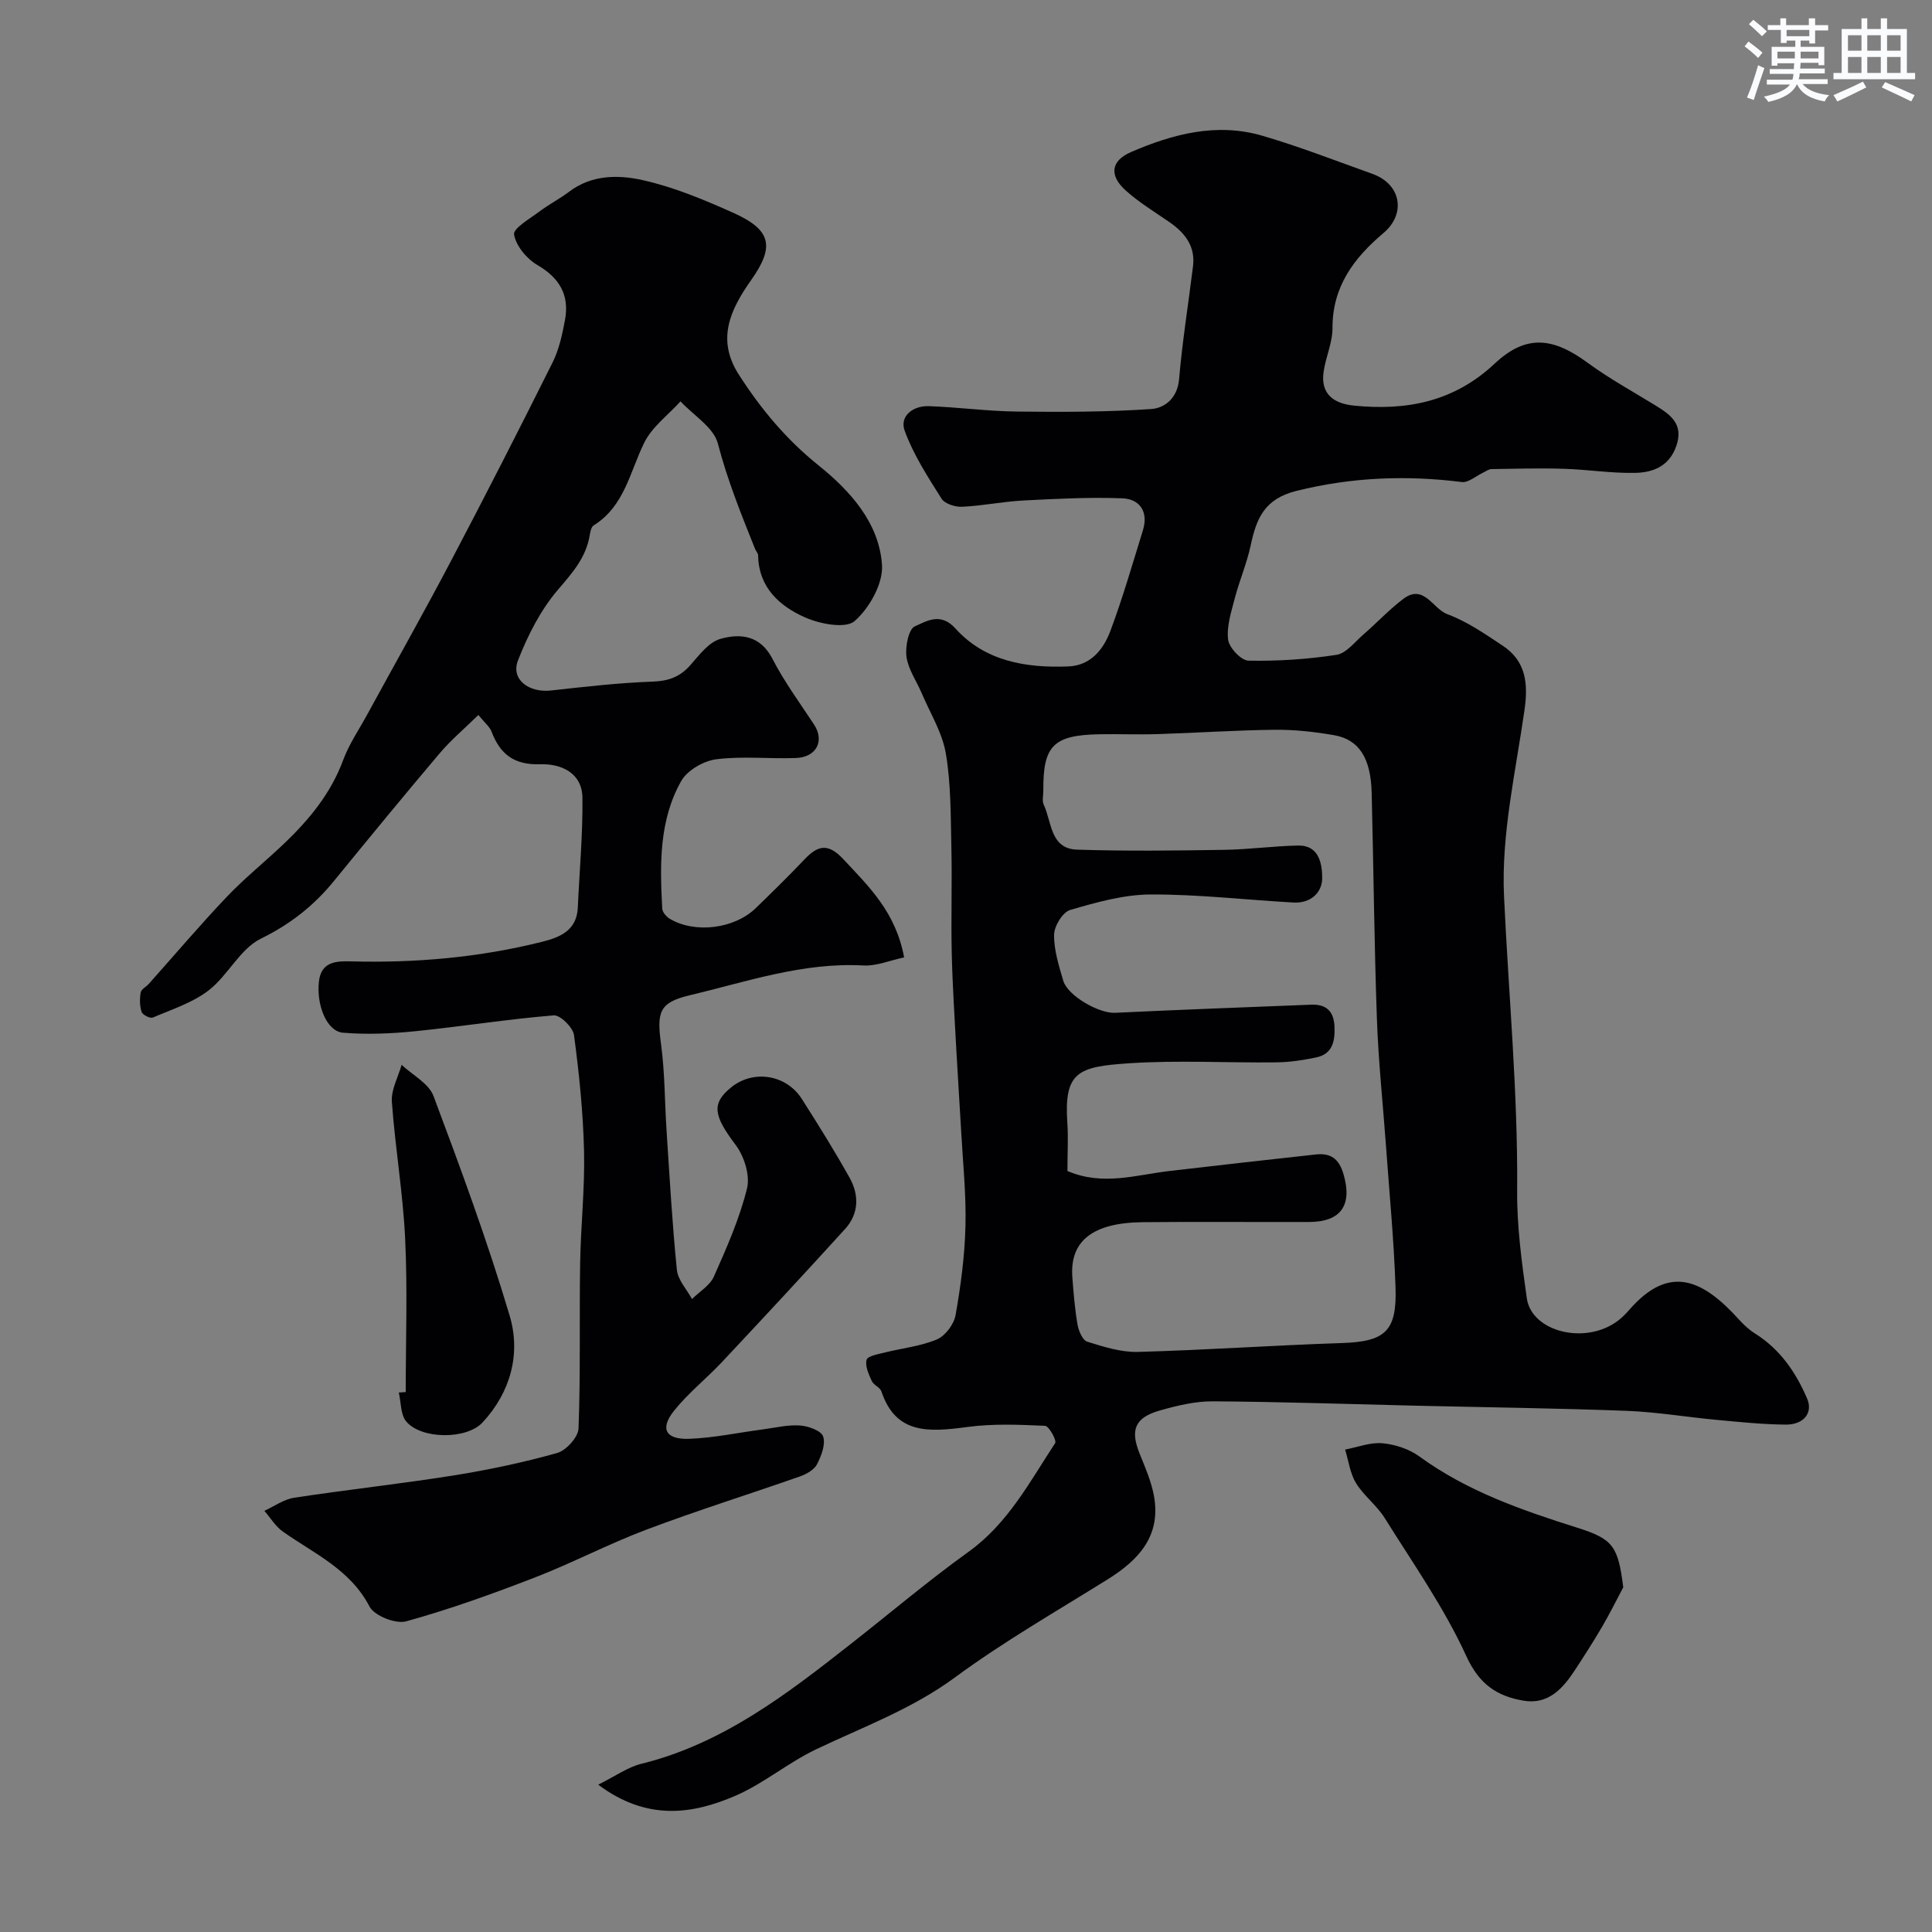 <svg enable-background="new 0 0 400 400" viewBox="0 0 400 400" xmlns="http://www.w3.org/2000/svg"><rect x="0" y="0" width="400" height="400" fill="#808080" stroke="none"/><g fill="#010103"><path d="m123.85 369.5c3.56-1.77 6.11-3.63 8.95-4.33 16.84-4.16 30.12-14.42 43.35-24.81 8.12-6.37 16.01-13.06 24.38-19.08 8.17-5.87 12.65-14.47 17.93-22.5.36-.55-1.29-3.54-2.09-3.58-5.32-.24-10.73-.47-15.99.23-8.08 1.08-14.89 1.6-17.89-7.34-.28-.85-1.62-1.32-2-2.17-.63-1.39-1.42-3.1-1.07-4.39.21-.79 2.39-1.16 3.74-1.5 3.61-.91 7.43-1.29 10.82-2.72 1.73-.73 3.52-3.13 3.86-5.02 1.08-6.1 1.9-12.3 2.05-18.48.16-6.58-.54-13.18-.9-19.77-.3-5.44-.68-10.87-.97-16.3-.36-6.76-.81-13.53-.97-20.3-.17-7.36.09-14.73-.08-22.09-.15-6.46-.07-13-1.14-19.33-.73-4.33-3.25-8.37-5.01-12.52-1.07-2.51-2.78-4.91-3.14-7.51-.29-2.09.43-5.75 1.74-6.32 2.37-1.03 5.29-2.98 8.36.42 6.16 6.83 14.61 8.23 23.38 7.89 4.69-.19 7.3-3.54 8.74-7.37 2.55-6.82 4.57-13.85 6.73-20.82 1.18-3.82-.63-6.48-4.28-6.62-6.8-.26-13.64.1-20.45.45-4.25.22-8.46 1.1-12.7 1.3-1.43.07-3.59-.61-4.26-1.67-2.85-4.52-5.83-9.11-7.64-14.08-1.1-3.02 1.74-5.19 4.98-5.08 6.09.21 12.17 1.05 18.25 1.12 9.26.11 18.54.1 27.77-.52 2.86-.19 5.48-2.24 5.82-6.21.67-7.81 1.92-15.56 2.88-23.35.51-4.11-1.62-6.87-4.81-9.09-3.08-2.14-6.34-4.1-9.11-6.59-3.5-3.14-3.08-6.17 1.09-7.97 8.68-3.75 17.73-6.13 27.13-3.39 7.73 2.25 15.26 5.2 22.85 7.91 5.92 2.11 7.03 8.24 2.28 12.25-6.1 5.15-10.58 11.08-10.55 19.66.01 3.01-1.4 6.01-1.84 9.05-.69 4.7 2.2 6.61 6.29 7.02 10.87 1.08 20.68-.77 29.13-8.7 6.48-6.08 12.05-5.46 19.25-.17 4.45 3.27 9.35 5.95 14.07 8.85 3.16 1.95 5.86 3.91 4.26 8.43-1.46 4.14-4.78 5.42-8.41 5.51-4.92.12-9.86-.69-14.8-.84-5.01-.16-10.03-.02-15.04.06-.57.01-1.13.45-1.68.71-1.49.69-3.08 2.14-4.46 1.97-11.53-1.45-22.79-1-34.19 1.82-6.67 1.65-8.33 5.71-9.51 11.26-.8 3.74-2.34 7.31-3.31 11.02-.73 2.81-1.71 5.79-1.37 8.54.21 1.67 2.7 4.31 4.2 4.34 6.07.12 12.21-.28 18.22-1.2 2.04-.31 3.81-2.68 5.59-4.22 2.8-2.42 5.34-5.17 8.28-7.38 4.24-3.18 6.09 2.07 9.09 3.18 4.07 1.49 7.78 4.08 11.44 6.5 4.86 3.21 5.33 7.86 4.54 13.35-1.83 12.8-4.83 25.76-4.24 38.51.94 20.33 2.89 40.61 2.72 61.02-.06 7.42.96 14.88 2 22.25.98 6.98 12.31 9.84 19.09 4.48.78-.62 1.48-1.35 2.14-2.1 8.38-9.62 15.32-6.12 22.72 2.05.97 1.07 2.06 2.09 3.27 2.85 5.19 3.25 8.46 8 10.82 13.5 1.23 2.87-.61 5.41-4.45 5.38-4.77-.04-9.53-.54-14.29-.98-6.21-.58-12.39-1.63-18.61-1.87-14.59-.55-29.2-.73-43.8-1.07-13.97-.33-27.93-.81-41.9-.9-3.67-.02-7.44.89-11.01 1.91-5.16 1.48-6.11 4.02-4.15 8.9 1.15 2.86 2.42 5.75 2.97 8.75 1.51 8.22-3.07 13.23-9.52 17.26-10.64 6.64-21.58 12.91-31.66 20.33-8.92 6.57-19.04 10.26-28.81 14.92-5.72 2.73-10.73 6.99-16.51 9.53-9.09 3.95-18.47 5.3-28.56-2.23zm97.15-127.06c7.32 3.15 14.23.8 21.15 0 10.09-1.18 20.19-2.32 30.28-3.42 3.03-.33 4.77.83 5.72 4.05 1.87 6.34-.42 9.9-7.08 9.93-11.49.04-22.99-.08-34.48.04-10.39.11-15.14 3.91-14.57 11.42.25 3.27.51 6.55 1.07 9.78.23 1.3 1.04 3.24 2.01 3.54 3.39 1.06 6.99 2.21 10.48 2.12 14.04-.38 28.05-1.37 42.09-1.83 9.03-.29 11.57-2.33 11.26-11.49-.33-9.71-1.26-19.41-1.96-29.11-.64-8.86-1.59-17.71-1.9-26.58-.55-15.58-.69-31.18-1.08-46.77-.18-7.16-2.61-11.01-7.8-11.91-4.04-.7-8.18-1.16-12.27-1.12-8.1.09-16.19.65-24.29.9-3.99.13-8-.04-11.99.03-9.54.17-11.7 2.35-11.63 11.63.01 1-.3 2.15.09 2.97 1.68 3.56 1.31 9.11 6.9 9.29 10.15.33 20.32.2 30.48.04 5.1-.08 10.19-.79 15.3-.89 4.36-.08 4.94 3.85 4.97 6.63.04 3.13-2.42 5.37-5.95 5.17-9.86-.55-19.71-1.71-29.55-1.67-5.58.02-11.25 1.62-16.68 3.21-1.55.45-3.31 3.33-3.33 5.12-.05 3.16.98 6.4 1.89 9.51.93 3.18 7.46 6.82 10.7 6.66 13.53-.64 27.07-1.15 40.61-1.68 3.2-.13 4.75 1.39 4.86 4.66.1 3.02-.48 5.57-3.81 6.26-2.7.57-5.49.99-8.24 1.02-10.16.12-20.36-.48-30.47.19-10.61.7-13.54 1.76-12.79 12.47.2 3.14.01 6.32.01 9.83z"/><path d="m187.19 198.22c-2.94.62-5.72 1.82-8.43 1.67-12.53-.69-24.2 3.38-36.07 6.2-6.24 1.48-6.71 3.53-5.84 10 .82 6.03.76 12.17 1.17 18.26.63 9.53 1.16 19.07 2.12 28.56.21 2.1 2.04 4.03 3.13 6.04 1.55-1.53 3.71-2.8 4.53-4.65 2.64-5.94 5.31-11.97 6.86-18.24.67-2.69-.58-6.66-2.34-9-4.55-6.03-5.11-8.57-.92-11.95 4.58-3.7 11.38-2.66 14.62 2.43 3.42 5.36 6.79 10.77 9.89 16.32 1.99 3.56 1.92 7.42-.93 10.57-8.39 9.24-16.89 18.38-25.43 27.49-3.23 3.45-7.01 6.44-9.95 10.1-3.04 3.77-1.83 6.06 3.14 5.87 5.04-.19 10.05-1.27 15.07-1.93 2.59-.34 5.21-1 7.77-.83 1.74.11 4.44 1.07 4.84 2.27.55 1.63-.37 4.03-1.28 5.78-.6 1.15-2.19 2.03-3.53 2.5-10.56 3.71-21.27 7.05-31.74 11-7.84 2.95-15.31 6.89-23.13 9.92-8.75 3.39-17.62 6.58-26.65 9.08-2.17.6-6.59-1.15-7.59-3.07-4.02-7.72-11.48-10.94-17.96-15.53-1.52-1.08-2.55-2.84-3.81-4.28 2.05-.93 4.02-2.38 6.17-2.71 10.99-1.68 22.06-2.87 33.04-4.62 7.2-1.15 14.38-2.67 21.4-4.64 1.88-.53 4.37-3.28 4.44-5.09.43-11.35.15-22.73.33-34.09.12-7.77.99-15.54.81-23.3-.19-8.04-1.01-16.08-2.08-24.05-.21-1.59-2.86-4.19-4.2-4.08-9.6.79-19.14 2.32-28.73 3.29-4.94.5-9.98.71-14.91.3-3.34-.28-5.52-5.7-4.97-10.6.46-4.15 3.64-4.25 6.61-4.17 13.39.36 26.62-.8 39.63-4.06 3.75-.94 7.15-2.38 7.36-7.09.34-7.56 1.04-15.12.96-22.68-.05-5.26-4.5-7.12-8.74-6.98-5.43.18-8.3-2.08-10.09-6.77-.39-1.02-1.4-1.81-2.72-3.43-2.94 2.88-5.67 5.18-7.95 7.86-7.42 8.77-14.71 17.64-21.97 26.54-4.18 5.11-9.03 8.93-15.13 11.92-4.29 2.11-6.79 7.59-10.77 10.68-3.33 2.58-7.62 3.95-11.58 5.64-.55.23-2.11-.54-2.31-1.15-.42-1.24-.43-2.72-.2-4.03.11-.67 1.12-1.17 1.68-1.79 5.38-6.03 10.61-12.2 16.17-18.05 3.75-3.94 8.05-7.36 11.98-11.13 5.12-4.91 9.54-10.28 12.07-17.11 1.23-3.33 3.3-6.36 5.02-9.51 5.76-10.55 11.66-21.01 17.26-31.64 7.19-13.66 14.21-27.41 21.1-41.22 1.35-2.7 2.01-5.82 2.57-8.82.94-5.11-1.11-8.66-5.71-11.34-2.21-1.29-4.44-3.97-4.84-6.33-.22-1.27 3.32-3.3 5.31-4.8 1.95-1.47 4.16-2.59 6.11-4.07 4.66-3.53 10.19-3.51 15.2-2.39 6.42 1.43 12.66 4.04 18.7 6.74 7.89 3.53 8.74 6.92 3.78 13.94-4.35 6.16-7.23 12.29-2.59 19.55 4.56 7.12 9.83 13.45 16.55 18.85 6.51 5.23 12.52 11.86 13.12 20.58.26 3.86-2.6 8.94-5.66 11.63-1.86 1.63-7.18.62-10.27-.75-5.29-2.34-9.61-6.2-9.72-12.85-.01-.45-.45-.87-.63-1.33-2.87-7.16-5.74-14.27-7.7-21.81-.87-3.36-5.06-5.85-7.74-8.74-2.56 2.83-5.89 5.27-7.51 8.56-2.98 6.06-4.08 13.13-10.47 17.12-.53.33-.71 1.42-.84 2.19-.81 4.56-3.61 7.69-6.57 11.15-3.58 4.19-6.24 9.43-8.26 14.62-1.52 3.91 2.22 6.73 6.84 6.22 7.01-.78 14.03-1.59 21.07-1.84 3.27-.12 5.62-.97 7.75-3.38 1.84-2.08 3.82-4.77 6.23-5.46 4.11-1.17 8.26-.79 10.79 4.11 2.45 4.75 5.66 9.12 8.61 13.6 2.23 3.38.54 6.8-3.77 6.95-5.49.2-11.06-.43-16.47.26-2.62.33-5.99 2.28-7.25 4.5-4.62 8.17-4.42 17.34-3.93 26.42.04.74.85 1.68 1.55 2.1 5.21 3.11 13.36 2.1 17.81-2.2 3.41-3.3 6.8-6.63 10.07-10.07 2.71-2.86 4.82-3.51 8-.13 5.29 5.67 10.9 10.96 12.65 20.4z"/><path d="m336.08 328.63c-1.44 2.71-2.8 5.47-4.35 8.12-1.81 3.09-3.75 6.12-5.72 9.12-2.49 3.79-5.51 7.09-10.56 6.24-5.49-.92-9.18-3.36-11.87-9.24-4.58-10.02-11.03-19.19-16.9-28.59-1.64-2.62-4.32-4.59-5.93-7.22-1.24-2.02-1.54-4.61-2.26-6.94 2.58-.49 5.21-1.54 7.73-1.31 2.63.24 5.52 1.19 7.64 2.73 9.92 7.23 21.25 11.14 32.76 14.78 7.42 2.34 8.38 3.87 9.46 12.31z"/><path d="m84 288.21c0-10.6.39-21.21-.12-31.78-.45-9.47-2.08-18.88-2.75-28.35-.17-2.48 1.3-5.07 2.02-7.62 2.26 2.13 5.62 3.84 6.6 6.45 5.64 15.03 11.2 30.12 15.77 45.49 2.34 7.86.22 15.82-5.61 22.1-3.34 3.6-12.74 3.5-15.82-.22-1.18-1.43-1.05-3.95-1.52-5.97.48-.03.95-.06 1.43-.1z"/></g><path d="m361.2 9.6.8-1c.9.7 1.9 1.4 2.9 2.3l-.9 1.1c-1-1-2-1.8-2.8-2.4zm.5 10.6c.9-2.1 1.6-4.3 2.3-6.7.4.2.8.4 1.3.6-.7 2.1-1.5 4.3-2.2 6.6zm.4-15.2.9-.9c1 .8 2 1.6 2.8 2.4l-1 1c-.9-.9-1.8-1.7-2.7-2.5zm12.5-1.2h1.2v1.4h2.7v1.1h-2.7v2.7h-1.2v-.6h-1.8v1.3h4.9v3.8h-1.2v-.5h-3.7c0 .4-.1.9-.1 1.2h5.1v1h-5.2c0 .5-.1.9-.2 1.2h6v1h-5.2c1.1 1.3 2.9 2 5.5 2.3-.4.4-.7.8-.9 1.3-2.9-.5-4.8-1.6-5.7-3.5h-.1c-.8 1.7-2.7 2.9-5.9 3.6-.2-.4-.6-.8-.9-1.1 2.8-.6 4.6-1.4 5.4-2.5h-4.8v-1h5.3c.1-.3.2-.7.2-1.2h-4.9v-1h5c0-.4 0-.8.1-1.2h-3.5v.5h-1.2v-3.9h4.9v-1.3h-1.8v.5h-1.2v-2.7h-2.7v-1h2.6v-1.4h1.2v1.4h4.7v-1.4zm-6.6 8.3h3.6c0-.4 0-.9 0-1.4h-3.6zm1.9-4.6h4.7v-1.3h-4.7zm6.6 3.2h-3.7v1.4h3.7z" fill="#fafbfc"/><path d="m385.3 3.8h1.3v2.2h2.8v-2.2h1.3v2.2h4.1v9.1h1.7v1.3h-16.9v-1.3h1.7v-9.1h4.1v-2.2zm.4 13.1.7 1.2c-1.8.9-3.8 1.9-6 2.9-.2-.4-.5-.8-.8-1.3 2.3-1 4.3-1.9 6.1-2.8zm-3.1-6.4h2.8v-3.2h-2.8zm0 4.6h2.8v-3.3h-2.8zm4-4.6h2.8v-3.2h-2.8zm0 4.6h2.8v-3.3h-2.8zm3.7 1.9c2.1.9 4.1 1.8 6.1 2.7l-.7 1.3c-2.2-1.1-4.2-2-6.1-2.9zm3.2-9.7h-2.8v3.2h2.8zm-2.8 7.8h2.8v-3.3h-2.8z" fill="#fafbfc"/></svg>